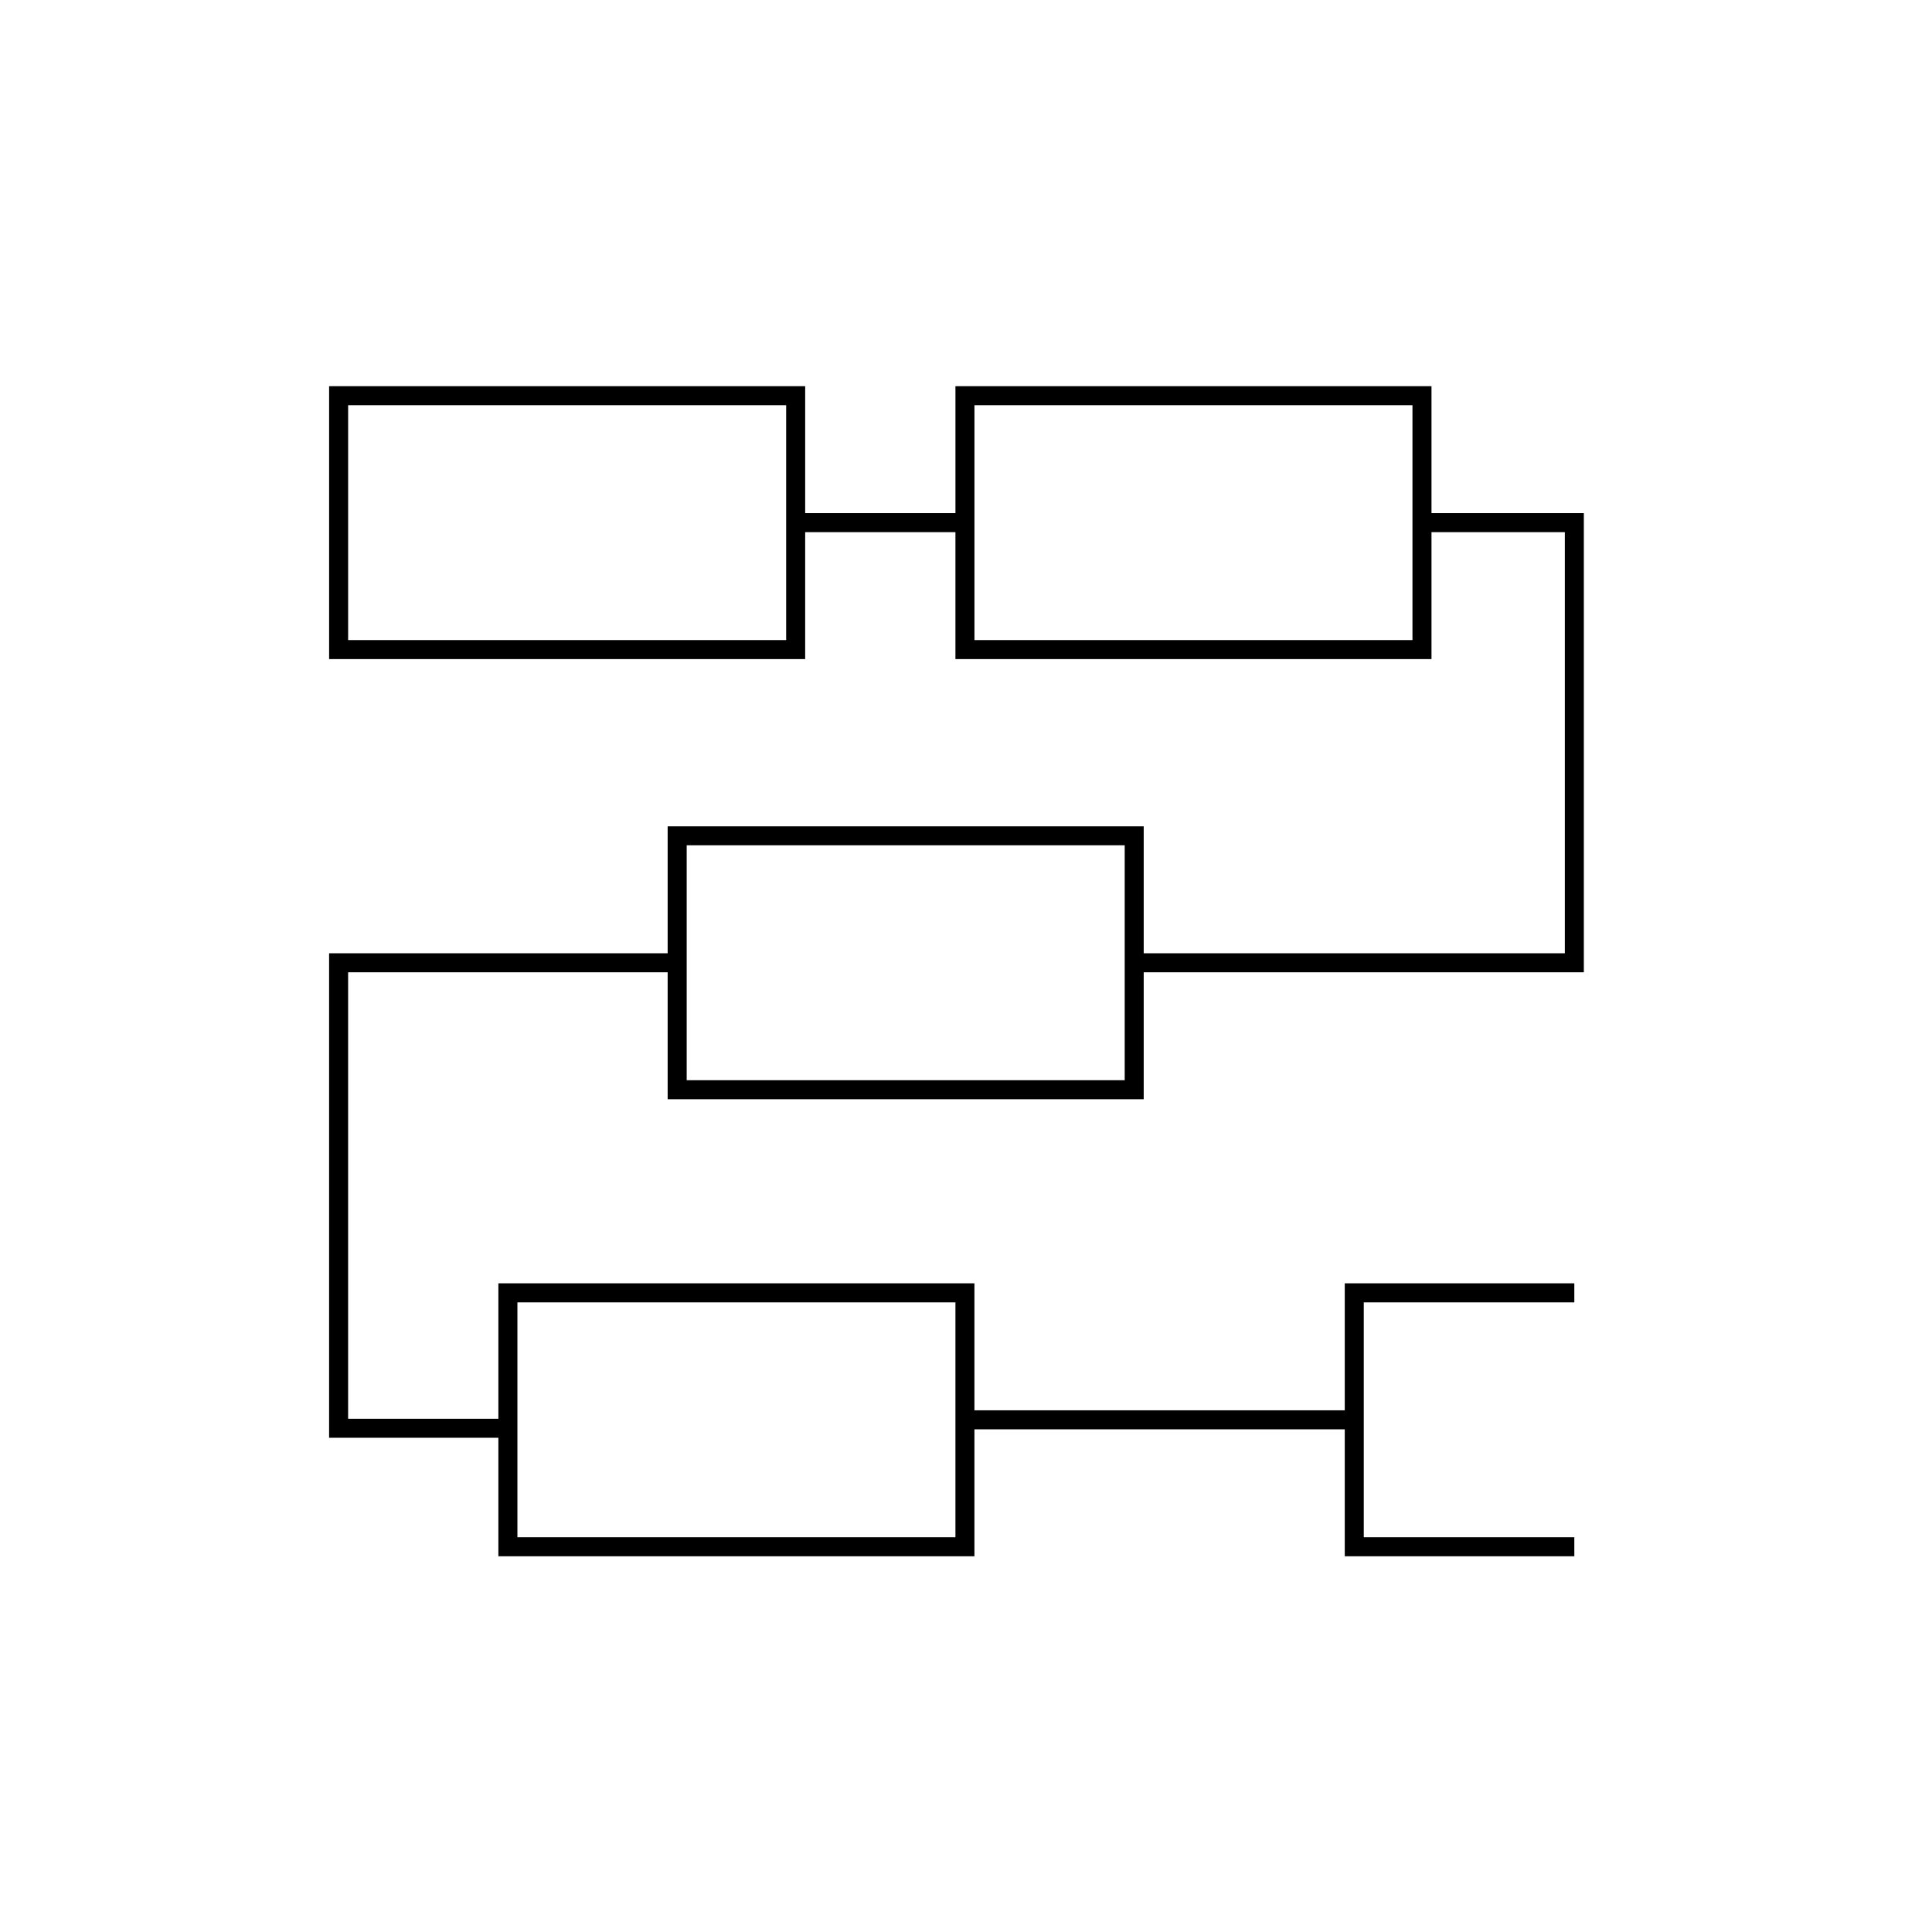 <?xml version="1.0" encoding="UTF-8"?>
<!-- Uploaded to: ICON Repo, www.iconrepo.com, Generator: ICON Repo Mixer Tools -->
<svg fill="#000000" width="800px" height="800px" version="1.1" viewBox="144 144 512 512" xmlns="http://www.w3.org/2000/svg">
 <path d="m231.22 246.34h126.16v33.645h39.82v-33.645h126.16v33.645h40.375v121.68h-116.64v33.645h-126.16v-33.645h-84.68v118.32h39.82v-35.887h126.16v33.645h98.141v-33.645h60.836v5.039h-55.801v62.25h55.801v5.039h-60.836v-33.645h-98.141v33.645h-126.16v-31.402h-44.859v-128.4h89.719v-33.645h126.16v33.645h111.6v-111.6h-35.336v33.645h-126.16v-33.645h-39.82v33.645h-126.16zm5.039 5.039v62.25h116.08v-62.25zm89.719 116.63v62.254h116.08v-62.254zm-44.859 183.38v-62.25h116.08v62.25zm121.12-237.76v-62.25h116.08v62.25z" fill-rule="evenodd"/>
</svg>
